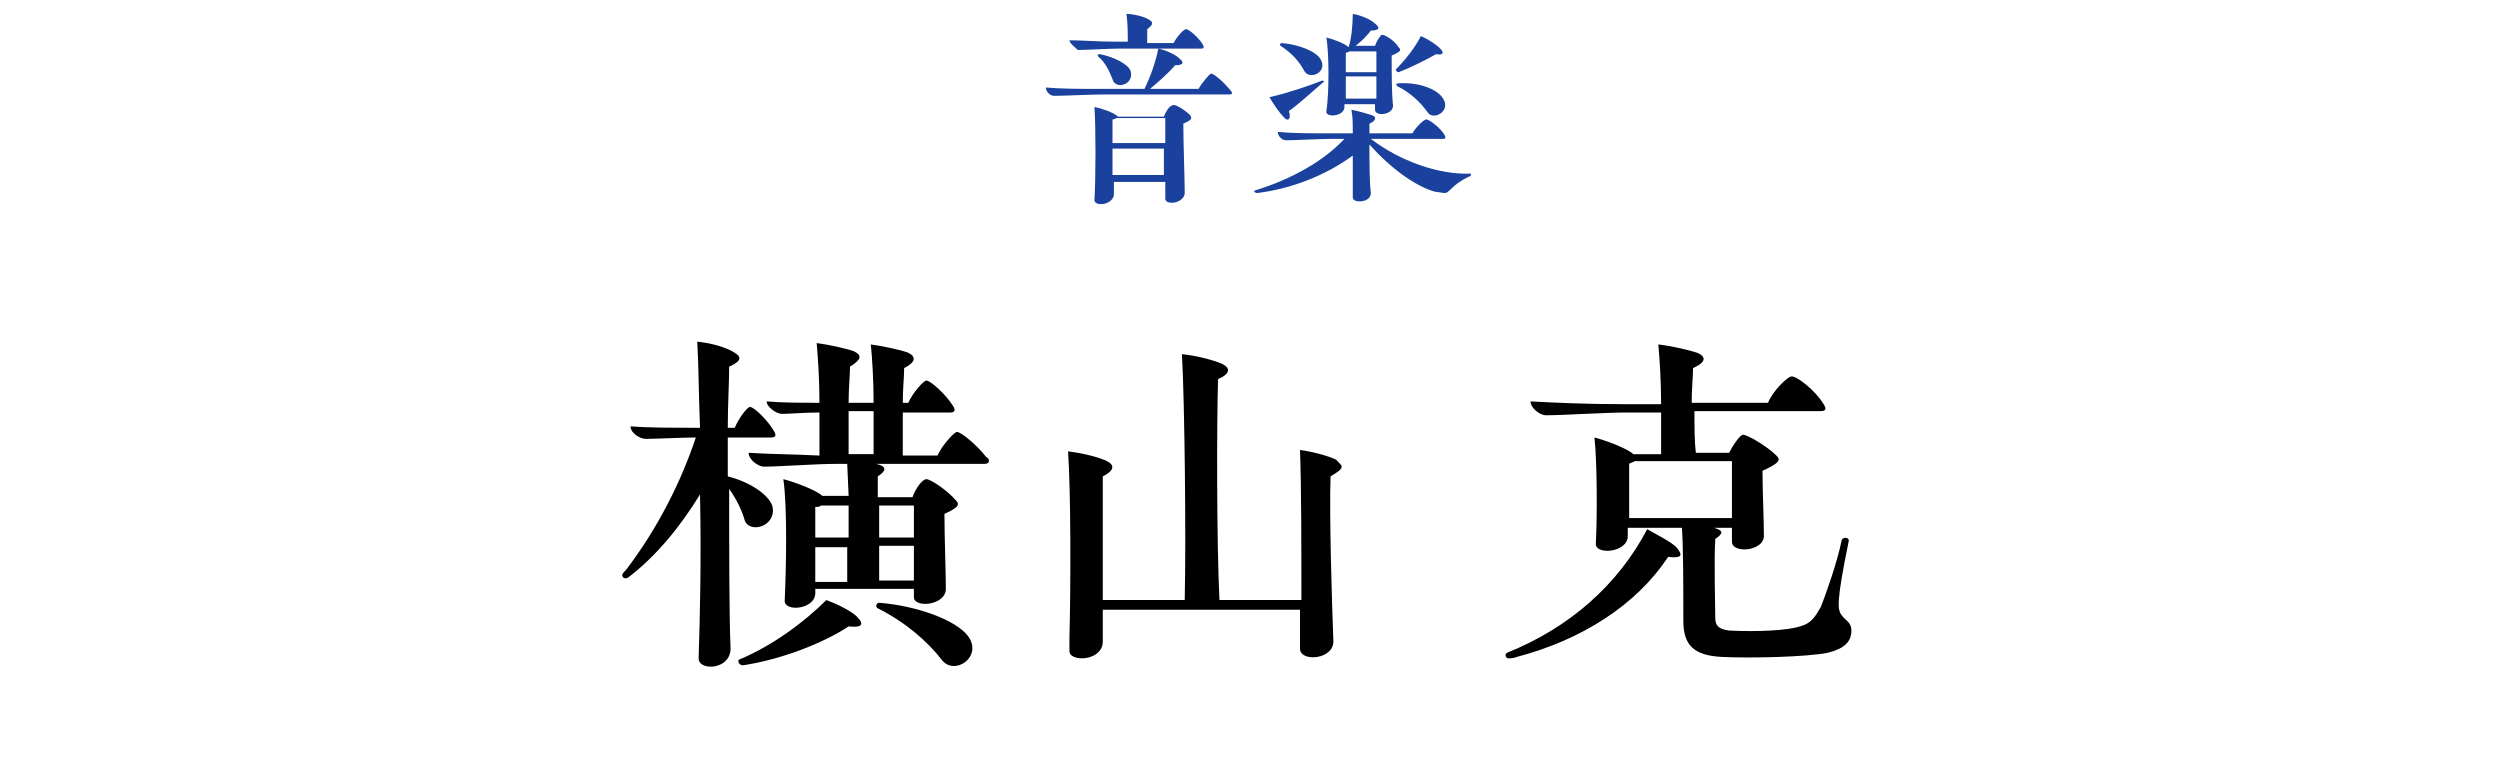 <?xml version="1.0" encoding="utf-8"?>
<!-- Generator: Adobe Illustrator 26.0.1, SVG Export Plug-In . SVG Version: 6.00 Build 0)  -->
<svg version="1.1" xmlns="http://www.w3.org/2000/svg" xmlns:xlink="http://www.w3.org/1999/xlink" x="0px" y="0px"
	 viewBox="0 0 180 55" style="enable-background:new 0 0 180 55;" xml:space="preserve">
<style type="text/css">
	.st0{fill:#19419D;}
</style>
<g id="音楽">
	<path class="st0" d="M88.7,6.7c0,0.1-0.1,0.1-0.2,0.1h-9c-0.9,0-2.9,0.1-3.6,0.1c-0.3,0-0.6-0.3-0.6-0.6c1.1,0.1,2.5,0.1,4,0.1h3.1
		c0.4-0.8,0.8-1.9,1-2.9c0.5,0.1,1.2,0.4,1.5,0.7c0.4,0.3,0.3,0.5-0.3,0.5c-0.4,0.5-1.2,1.2-1.8,1.7h3.5c0.2-0.4,0.8-1.1,0.9-1.1
		c0.2,0,0.9,0.6,1.3,1.1C88.6,6.5,88.7,6.6,88.7,6.7z M77,2.9c0.9,0,2.1,0.1,3.3,0.1h0.9c0-0.5,0-1.4-0.1-2c0.5,0,1.3,0.2,1.6,0.4
		c0.4,0.2,0.3,0.4-0.1,0.7c0,0.2,0,0.7,0,1h1.9c0.2-0.4,0.7-1,0.9-1c0.2,0,0.9,0.6,1.2,1.1c0.1,0.2,0.1,0.3-0.1,0.3h-6
		c-0.7,0-2.3,0.1-2.9,0.1C77.4,3.4,77,3.1,77,2.9z M85.7,8.3c0.1,0.2,0.2,0.3-0.5,0.6c0,1.5,0.1,3.9,0.1,5c0,0.4-0.5,0.7-0.9,0.7
		c-0.3,0-0.5-0.1-0.5-0.3v-1.2h-3.7v0.9c0,0.4-0.5,0.7-0.9,0.7c-0.3,0-0.5-0.1-0.5-0.3c0.1-1.6,0.1-5.3,0-6.7
		c0.5,0.1,1.4,0.4,1.7,0.7h3.3c0.1-0.3,0.4-0.8,0.6-0.8C84.5,7.4,85.3,7.9,85.7,8.3z M81.4,5.1c0.3,1-1.1,1.4-1.3,0.6
		c-0.2-0.5-0.5-1.2-1-1.6c-0.1-0.1-0.1-0.2,0.1-0.2C80.2,4.1,81.2,4.6,81.4,5.1z M83.9,10.3V8.5h-3.5c-0.1,0-0.1,0.1-0.3,0.1v1.7
		H83.9z M80.1,10.7v1.9h3.7v-1.9H80.1z"/>
	<path class="st0" d="M105.9,12.6c0,0,0,0.1-0.1,0.1c-1.3,0.6-1.4,1.2-1.8,1.2c-0.1,0-0.6-0.1-0.7-0.1c-1.4-0.4-3.2-1.7-4.7-3.4
		c0,1.2,0,2.7,0.1,3.5c0,0.4-0.4,0.6-0.8,0.6c-0.3,0-0.5-0.1-0.5-0.3c0-0.7,0-1.9,0-3c-1.9,1.4-4.4,2.4-6.9,2.7
		c-0.1,0-0.2-0.1-0.2-0.1c0,0,0-0.1,0.1-0.1c2.6-0.8,4.9-2.1,6.4-3.7h-0.9c-0.8,0-2.7,0.1-3.3,0.1c-0.3,0-0.6-0.3-0.6-0.6
		c1.1,0.1,2.3,0.1,3.8,0.1h1.6c0-0.7,0-1.2-0.1-1.7c0.5,0.1,1.2,0.3,1.5,0.4c0.3,0.1,0.3,0.4-0.2,0.6c0,0.2,0,0.4,0,0.7h3.1
		c0.2-0.4,0.8-1,1-1c0.2,0,1,0.6,1.3,1.1c0.1,0.2,0.1,0.3-0.1,0.3h-5.2c2.1,1.6,4.9,2.6,7.2,2.5C105.9,12.5,105.9,12.6,105.9,12.6z
		 M92.4,8.4c-0.3-0.3-0.7-0.9-1-1.4c1.3-0.3,2.8-0.8,3.8-1.2c0.1,0,0.2,0.1,0.1,0.1c-0.7,0.6-1.8,1.6-2.5,2.1
		C93,8.6,92.7,8.8,92.4,8.4z M92.3,3.1c1.2,0.1,2.5,0.6,2.8,1.2c0.5,0.9-0.8,1.5-1.2,0.8c-0.3-0.6-0.9-1.3-1.7-1.8
		C92.1,3.2,92.2,3.1,92.3,3.1z M95.5,2.7c0.4,0.1,1.3,0.4,1.6,0.7c0.2-0.6,0.3-1.6,0.3-2.4C98,1.1,98.7,1.4,99,1.7
		c0.4,0.3,0.3,0.5-0.3,0.5C98.5,2.5,98,3,97.6,3.3H99c0.1-0.3,0.4-0.8,0.5-0.8c0.2,0,0.9,0.4,1.2,0.9c0.2,0.2,0.2,0.3-0.5,0.6
		c0,1.1,0,2.8,0.1,3.6c0,0.7-1.3,0.8-1.3,0.3V7.5h-2.2v0.2c0,0.7-1.4,0.8-1.3,0.3C95.7,6.7,95.7,3.9,95.5,2.7z M99.1,5.2V3.7h-1.9
		c-0.1,0-0.2,0.1-0.3,0.1v1.4H99.1z M99.1,7.1V5.5h-2.2c0,0.5,0,1.1,0,1.6H99.1z M102.3,2.6c0.5,0.2,1.1,0.6,1.4,0.9
		c0.3,0.3,0.2,0.5-0.3,0.4c-0.7,0.4-1.9,1-2.7,1.3c-0.1,0-0.2-0.1-0.2-0.2C101.2,4.3,101.9,3.4,102.3,2.6z M103.9,7.1
		c0.6,0.9-0.7,1.6-1.1,1c-0.5-0.7-1.2-1.4-2.2-1.9c-0.1-0.1-0.1-0.2,0.1-0.2C102.1,5.9,103.5,6.4,103.9,7.1z"/>
</g>
<g id="横山_克">
	<path d="M52.6,46.7c0,0.9-0.8,1.3-1.4,1.3c-0.5,0-0.9-0.2-0.9-0.6c0.1-2.9,0.2-7.4,0.1-11.8c-1.4,2.3-3.2,4.5-5.2,6
		c-0.2,0.1-0.4,0-0.4-0.2c0-0.1,0.2-0.3,0.3-0.4c2.2-2.9,3.9-6.2,5-9.5c-1,0-2.9,0.1-3.6,0.1c-0.4,0-1.1-0.4-1.1-0.9
		c1.3,0.1,3,0.1,4.8,0.1h0.2c-0.1-2.5-0.1-4.7-0.2-6.2c1,0.1,2.1,0.4,2.7,0.8c0.5,0.3,0.5,0.6-0.4,1c0,1.2-0.1,2.7-0.1,4.4h0.5
		c0.3-0.7,0.9-1.5,1.1-1.5c0.3,0,1.3,1,1.7,1.7c0.2,0.3,0.2,0.5-0.2,0.5h-3.1v2.8c1.6,0.4,2.9,1.3,3.2,2.1c0.4,1.5-1.7,2.1-2,1
		c-0.2-0.7-0.6-1.5-1.1-2.2C52.5,39.6,52.5,44.3,52.6,46.7z M61.7,44.4c0.6,0.6,0.3,0.8-0.6,0.7c-1.8,1.2-4.9,2.4-7.6,2.8
		c-0.3,0-0.4-0.3-0.3-0.4c2.4-1,4.7-2.7,6.3-4.3C60.3,43.5,61.3,44,61.7,44.4z M71.2,33.2c0,0.1-0.1,0.2-0.3,0.2h-7.8
		c0.8,0.2,0.7,0.5,0.1,0.9c0,0.4,0,0.9,0,1.5h2.5c0.2-0.6,0.7-1.3,1-1.3c0.3,0,1.5,0.8,2.1,1.5c0.3,0.3,0.3,0.5-0.8,1
		c0,1.7,0.1,4.2,0.1,5.4c0,1.2-2.3,1.4-2.3,0.6v-0.6h-7.1v0.3c0,1.2-2.3,1.4-2.2,0.5c0.1-2.1,0.2-6.7-0.1-8.7
		c0.8,0.2,2.4,0.8,2.8,1.2h1.9L61,33.4h-0.9c-1.3,0-4.1,0.2-5.1,0.2c-0.4,0-1.1-0.5-1.1-1c1.4,0.1,3.2,0.1,5.1,0.2
		c0-0.8,0-1.9,0-3.1c-1.1,0-2.2,0.1-2.7,0.1c-0.4,0-1.1-0.5-1.1-0.9c1.1,0.1,2.4,0.1,3.8,0.1c0-1.6-0.1-3.2-0.2-4.3
		c0.8,0.1,2.2,0.4,2.7,0.6c0.6,0.3,0.5,0.6-0.3,1.1c0,0.6-0.1,1.6-0.1,2.6h1.8c0-1.6-0.1-3.2-0.2-4.2c0.8,0.1,2.2,0.4,2.7,0.6
		c0.6,0.3,0.5,0.7-0.3,1.1c0,0.6-0.1,1.5-0.1,2.5h0.4c0.3-0.7,1.1-1.6,1.3-1.6c0.3,0,1.4,1,1.9,1.8c0.2,0.3,0.2,0.5-0.2,0.5H65
		c0,1.1,0,2.3,0,3.1h2.5c0.3-0.7,1.2-1.7,1.4-1.7c0.3,0,1.5,1,2.1,1.8C71.2,33,71.2,33.1,71.2,33.2z M58.7,38.7h2.4v-2.3h-2
		c-0.1,0.1-0.2,0.1-0.4,0.1V38.7z M58.7,39.4c0,0.9,0,1.7,0,2.5H61c0-0.7,0-1.5,0-2.5H58.7z M61.1,29.6c0,1.1,0,2.3,0,3.1h1.8
		c0-0.8,0-1.9,0-3.1H61.1z M69.7,45.8c1.1,1.5-1,2.9-1.9,1.7c-1-1.3-2.6-2.7-4.6-3.7c-0.2-0.1-0.1-0.4,0.1-0.4
		C65.9,43.6,68.8,44.6,69.7,45.8z M65.8,38.7v-2.3h-2.5c0,0.7,0,1.5,0,2.3H65.8z M65.8,41.8v-2.5h-2.5c0,0.9,0,1.8,0,2.5H65.8z"/>
	<path d="M96.6,33.6c0,0.2-0.3,0.4-0.8,0.7c-0.1,2.7,0.1,9.2,0.2,11.8c0.1,1.4-2.4,1.6-2.4,0.6c0-0.8,0-1.8,0-2.8H79.4v2.3
		c0,0.8-0.8,1.2-1.5,1.2c-0.5,0-0.9-0.2-0.9-0.5c0-0.4,0-0.9,0-1c0.1-3.8,0.1-10.6-0.1-13.4c0.9,0.1,2.2,0.4,2.8,0.7
		c0.6,0.3,0.5,0.7-0.3,1.1c0,1.6,0,5.8,0,8.9h5.9c0.1-4.3,0-14.1-0.2-17.7c1,0.1,2.2,0.4,2.9,0.7c0.6,0.3,0.6,0.7-0.3,1.1
		c-0.1,3.2-0.1,11.8,0.1,15.9h5.9c0-3.7,0-8.2-0.1-10.8c0.8,0.1,2,0.4,2.6,0.7C96.5,33.4,96.6,33.5,96.6,33.6z"/>
	<path d="M120.7,39.4c0.5,0.6,0.4,0.8-0.6,0.7c-2.3,3.5-6.3,6-10.9,7.2c-0.2,0.1-0.5,0.1-0.6,0.1c-0.1,0-0.2-0.1-0.2-0.2
		c0-0.1,0-0.1,0.1-0.2c4.5-1.8,8-4.9,10.1-8.9C119.3,38.5,120.3,39,120.7,39.4z M133.3,45.4c0,0.8-0.5,1.3-1.7,1.6
		c-1.5,0.3-5.4,0.4-7.6,0.3c-2-0.1-2.8-0.8-2.8-2.6c0-2.4,0-5.2-0.1-6.7h-3.9v0.6c0,1.2-2.4,1.4-2.3,0.5c0.1-1.8,0.1-5.8-0.1-7.6
		c0.8,0.2,2.4,0.8,2.8,1.2h2v-3h-2.5c-1.5,0-4.6,0.2-5.8,0.2c-0.4,0-1.1-0.5-1.1-1c1.8,0.1,4.1,0.2,6.6,0.2h2.8
		c0-1.6-0.1-3.2-0.2-4.3c0.9,0.1,2.2,0.4,2.8,0.6c0.7,0.3,0.6,0.7-0.3,1.1c0,0.6-0.1,1.5-0.1,2.5h5.5c0.3-0.8,1.4-1.9,1.7-1.9
		c0.4,0,1.7,1,2.3,2c0.2,0.3,0.2,0.5-0.2,0.5H122c0,1.1,0,2.2,0.1,3h2.4c0.3-0.6,0.8-1.3,1-1.3c0.3,0,1.7,0.8,2.4,1.5
		c0.3,0.3,0.3,0.5-1,1.1c0,1.5,0.1,3.5,0.1,4.6c0.1,1.2-2.3,1.4-2.3,0.5v-1h-1.3c0.7,0.2,0.7,0.4,0.1,0.8c-0.1,1.6,0,4.8,0,5.7
		c0,0.6,0.3,0.8,1,0.9c2,0.1,4.2,0,5.1-0.3c0.8-0.2,1.1-0.7,1.5-1.4c0.4-1,1.2-3.3,1.5-4.8c0.1-0.3,0.6-0.2,0.5,0.1
		c-0.9,4.4-0.8,4.9-0.5,5.3S133.3,44.8,133.3,45.4z M117.3,37.3h7.4v-4.1h-7c-0.1,0.1-0.3,0.1-0.4,0.2
		C117.3,34,117.3,35.9,117.3,37.3z"/>
</g>
</svg>
